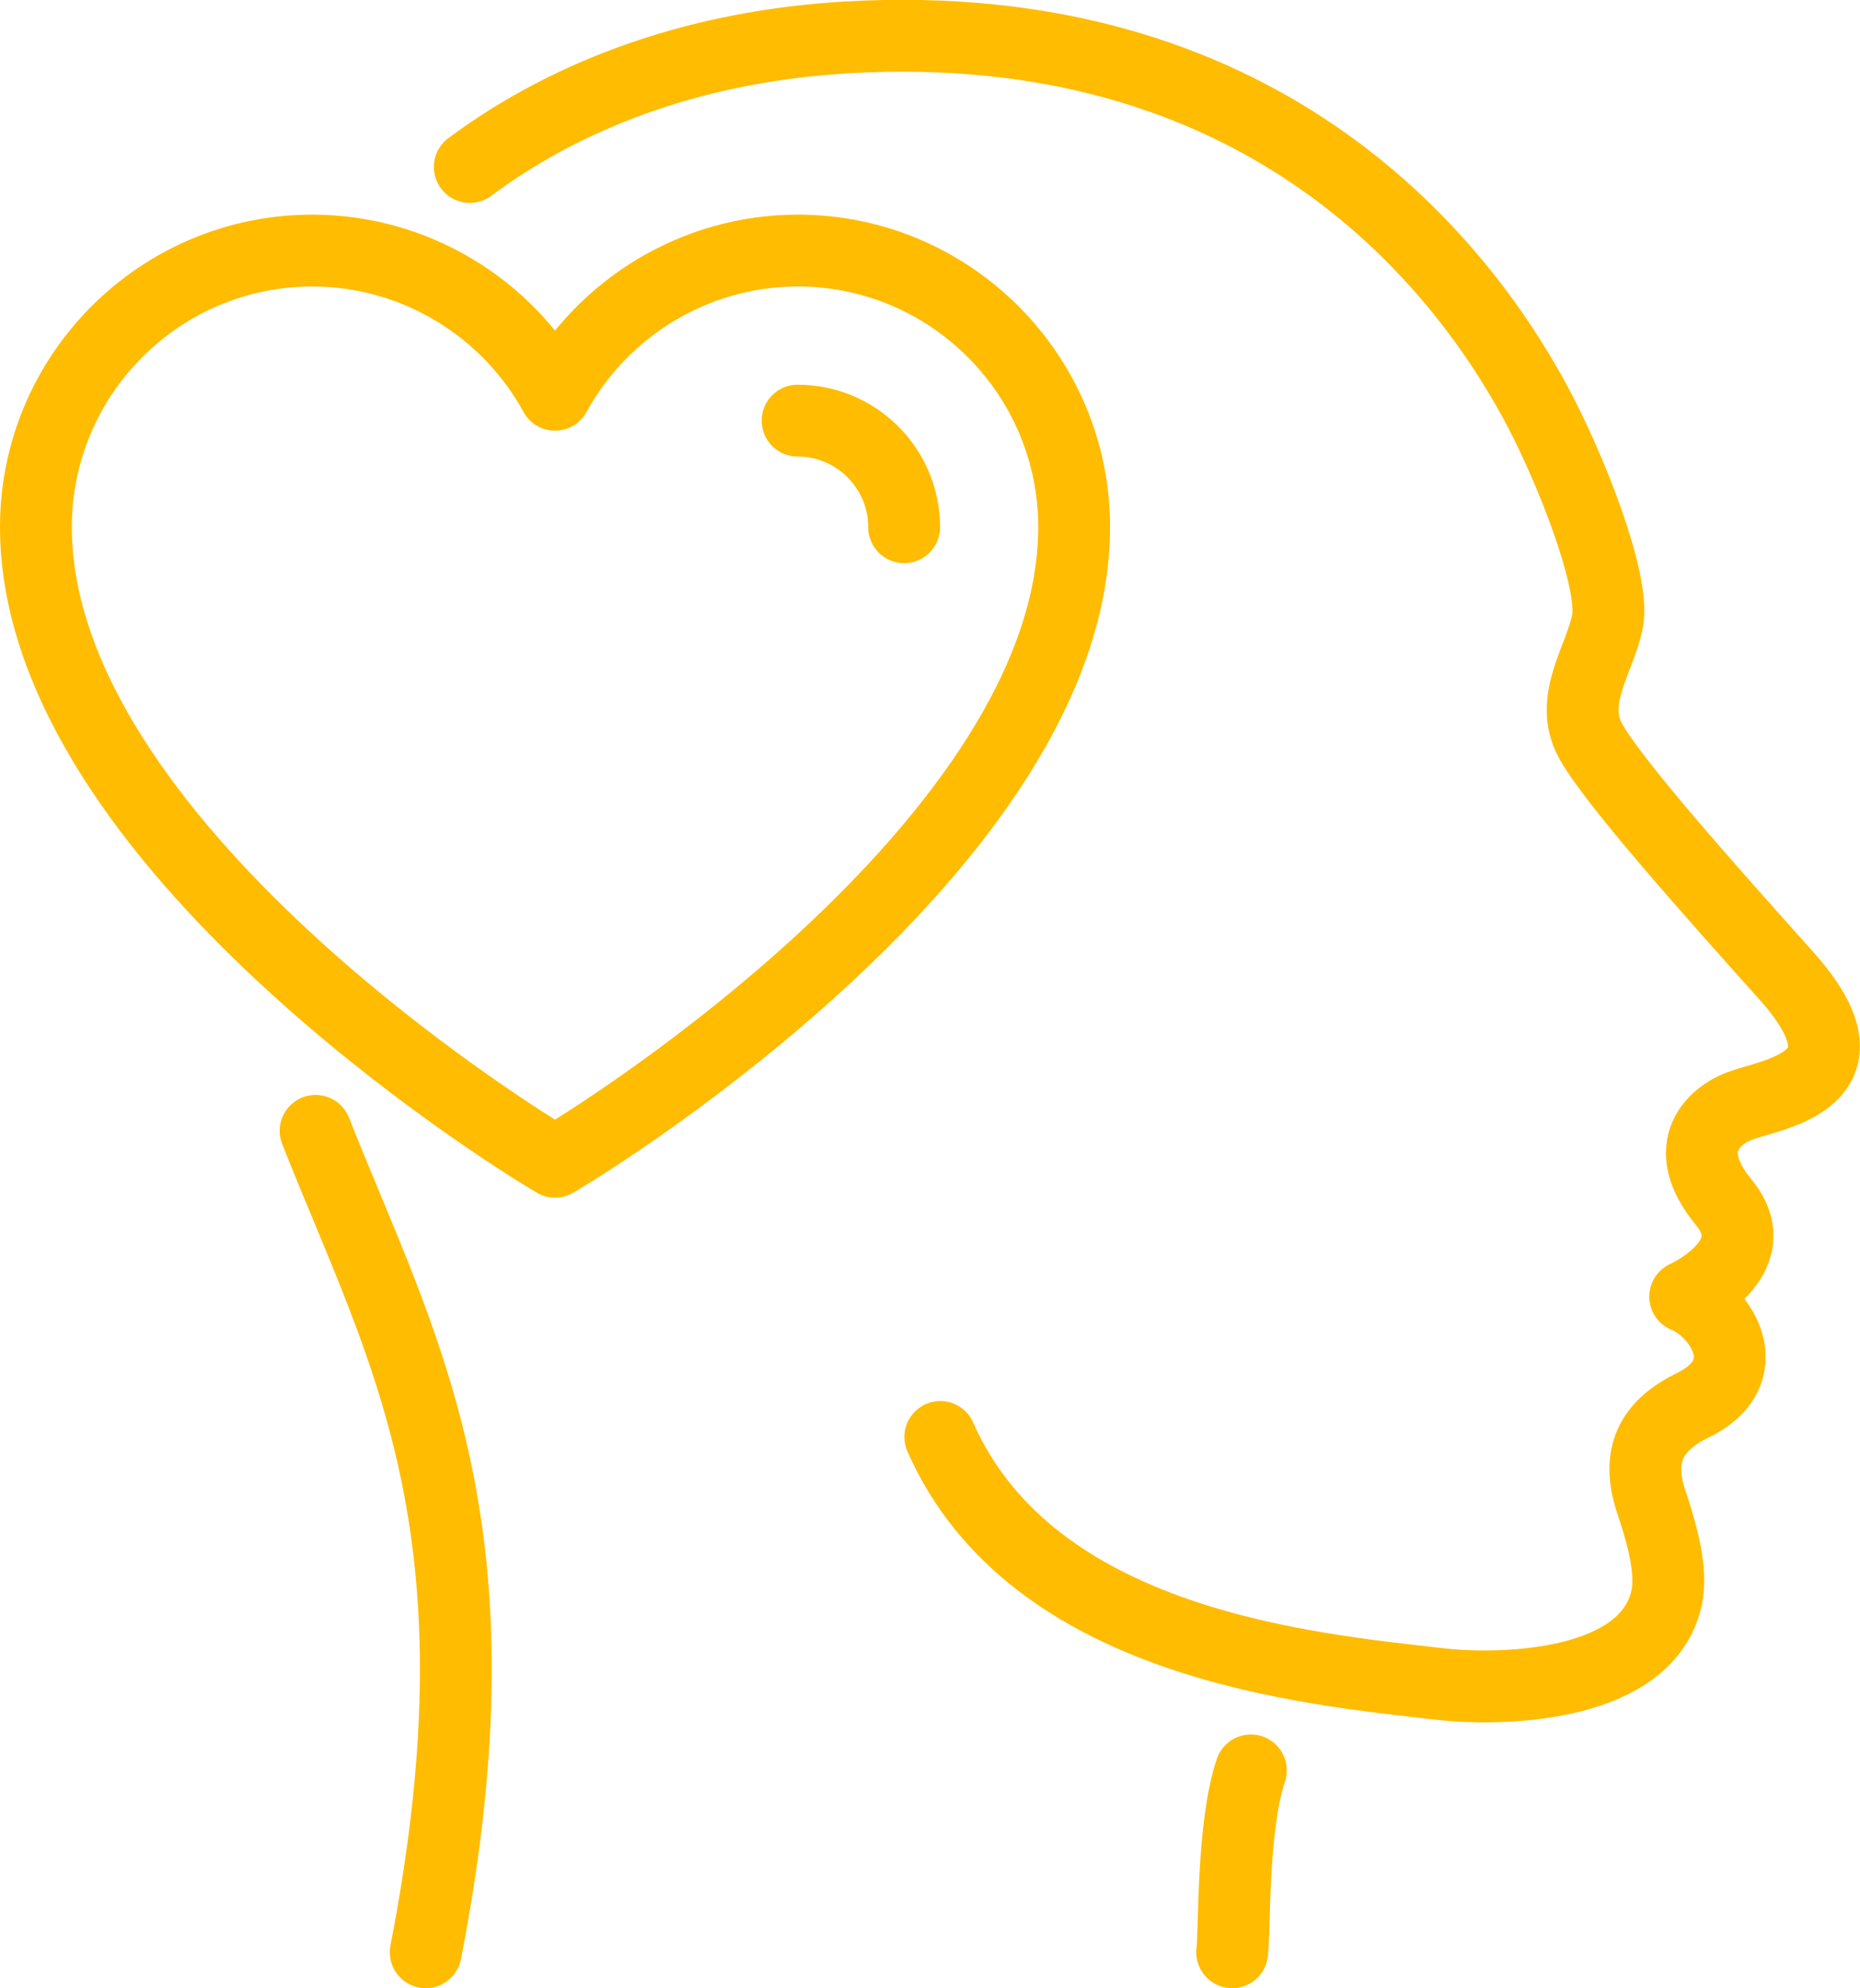 <?xml version="1.0" encoding="UTF-8"?><svg id="uuid-840e4ad6-0078-4670-8629-c494797fffb4" xmlns="http://www.w3.org/2000/svg" viewBox="0 0 77.68 83"><defs><style>.uuid-13d205d4-c80c-45a8-97a8-29adfa8b14ff{fill:none;stroke:#ffbc00;stroke-linecap:round;stroke-linejoin:round;stroke-width:3px;}</style></defs><g id="uuid-bb312cd0-cdd2-474d-a57f-4ba33c3effe8"><g><path class="uuid-13d205d4-c80c-45a8-97a8-29adfa8b14ff" d="M52.24,73.91c-.79,2.33-.67,6.77-.78,7.59"/><path class="uuid-13d205d4-c80c-45a8-97a8-29adfa8b14ff" d="M19.62,6.97c4.29-3.19,9.7-5.06,15.76-5.41,17.11-.98,25.36,9.03,28.7,15.16,1.52,2.79,3.36,7.53,3.06,9.18-.28,1.56-1.65,3.29-.73,5,.9,1.67,4.89,6.15,8.18,9.82,3.97,4.43-.6,4.94-1.96,5.46-.95,.36-2.59,1.64-.65,4,1.95,2.36-1.6,3.95-1.6,3.95,1.5,.61,3.16,3.16,.29,4.55-1.69,.83-2.37,2.05-1.7,4.04,.79,2.33,.82,3.45,.55,4.3-1.1,3.49-7.01,3.56-9.41,3.28-5.32-.62-17-1.6-20.84-10.31"/><path class="uuid-13d205d4-c80c-45a8-97a8-29adfa8b14ff" d="M17.78,81.5c3.47-17.84-.96-25.09-4.6-34.29"/><path class="uuid-13d205d4-c80c-45a8-97a8-29adfa8b14ff" d="M22.64,48.17c-.86-.52-21.14-12.98-21.14-26.17,0-6.36,5.18-11.54,11.54-11.54,4.28,0,8.15,2.38,10.14,6.02,1.99-3.64,5.86-6.02,10.14-6.02,6.36,0,11.54,5.18,11.54,11.54,0,13.19-20.28,25.65-21.14,26.17l-.54,.33-.54-.33Z"/><path class="uuid-13d205d4-c80c-45a8-97a8-29adfa8b14ff" d="M33.31,17.56c2.45,0,4.45,1.99,4.45,4.45"/></g></g></svg>